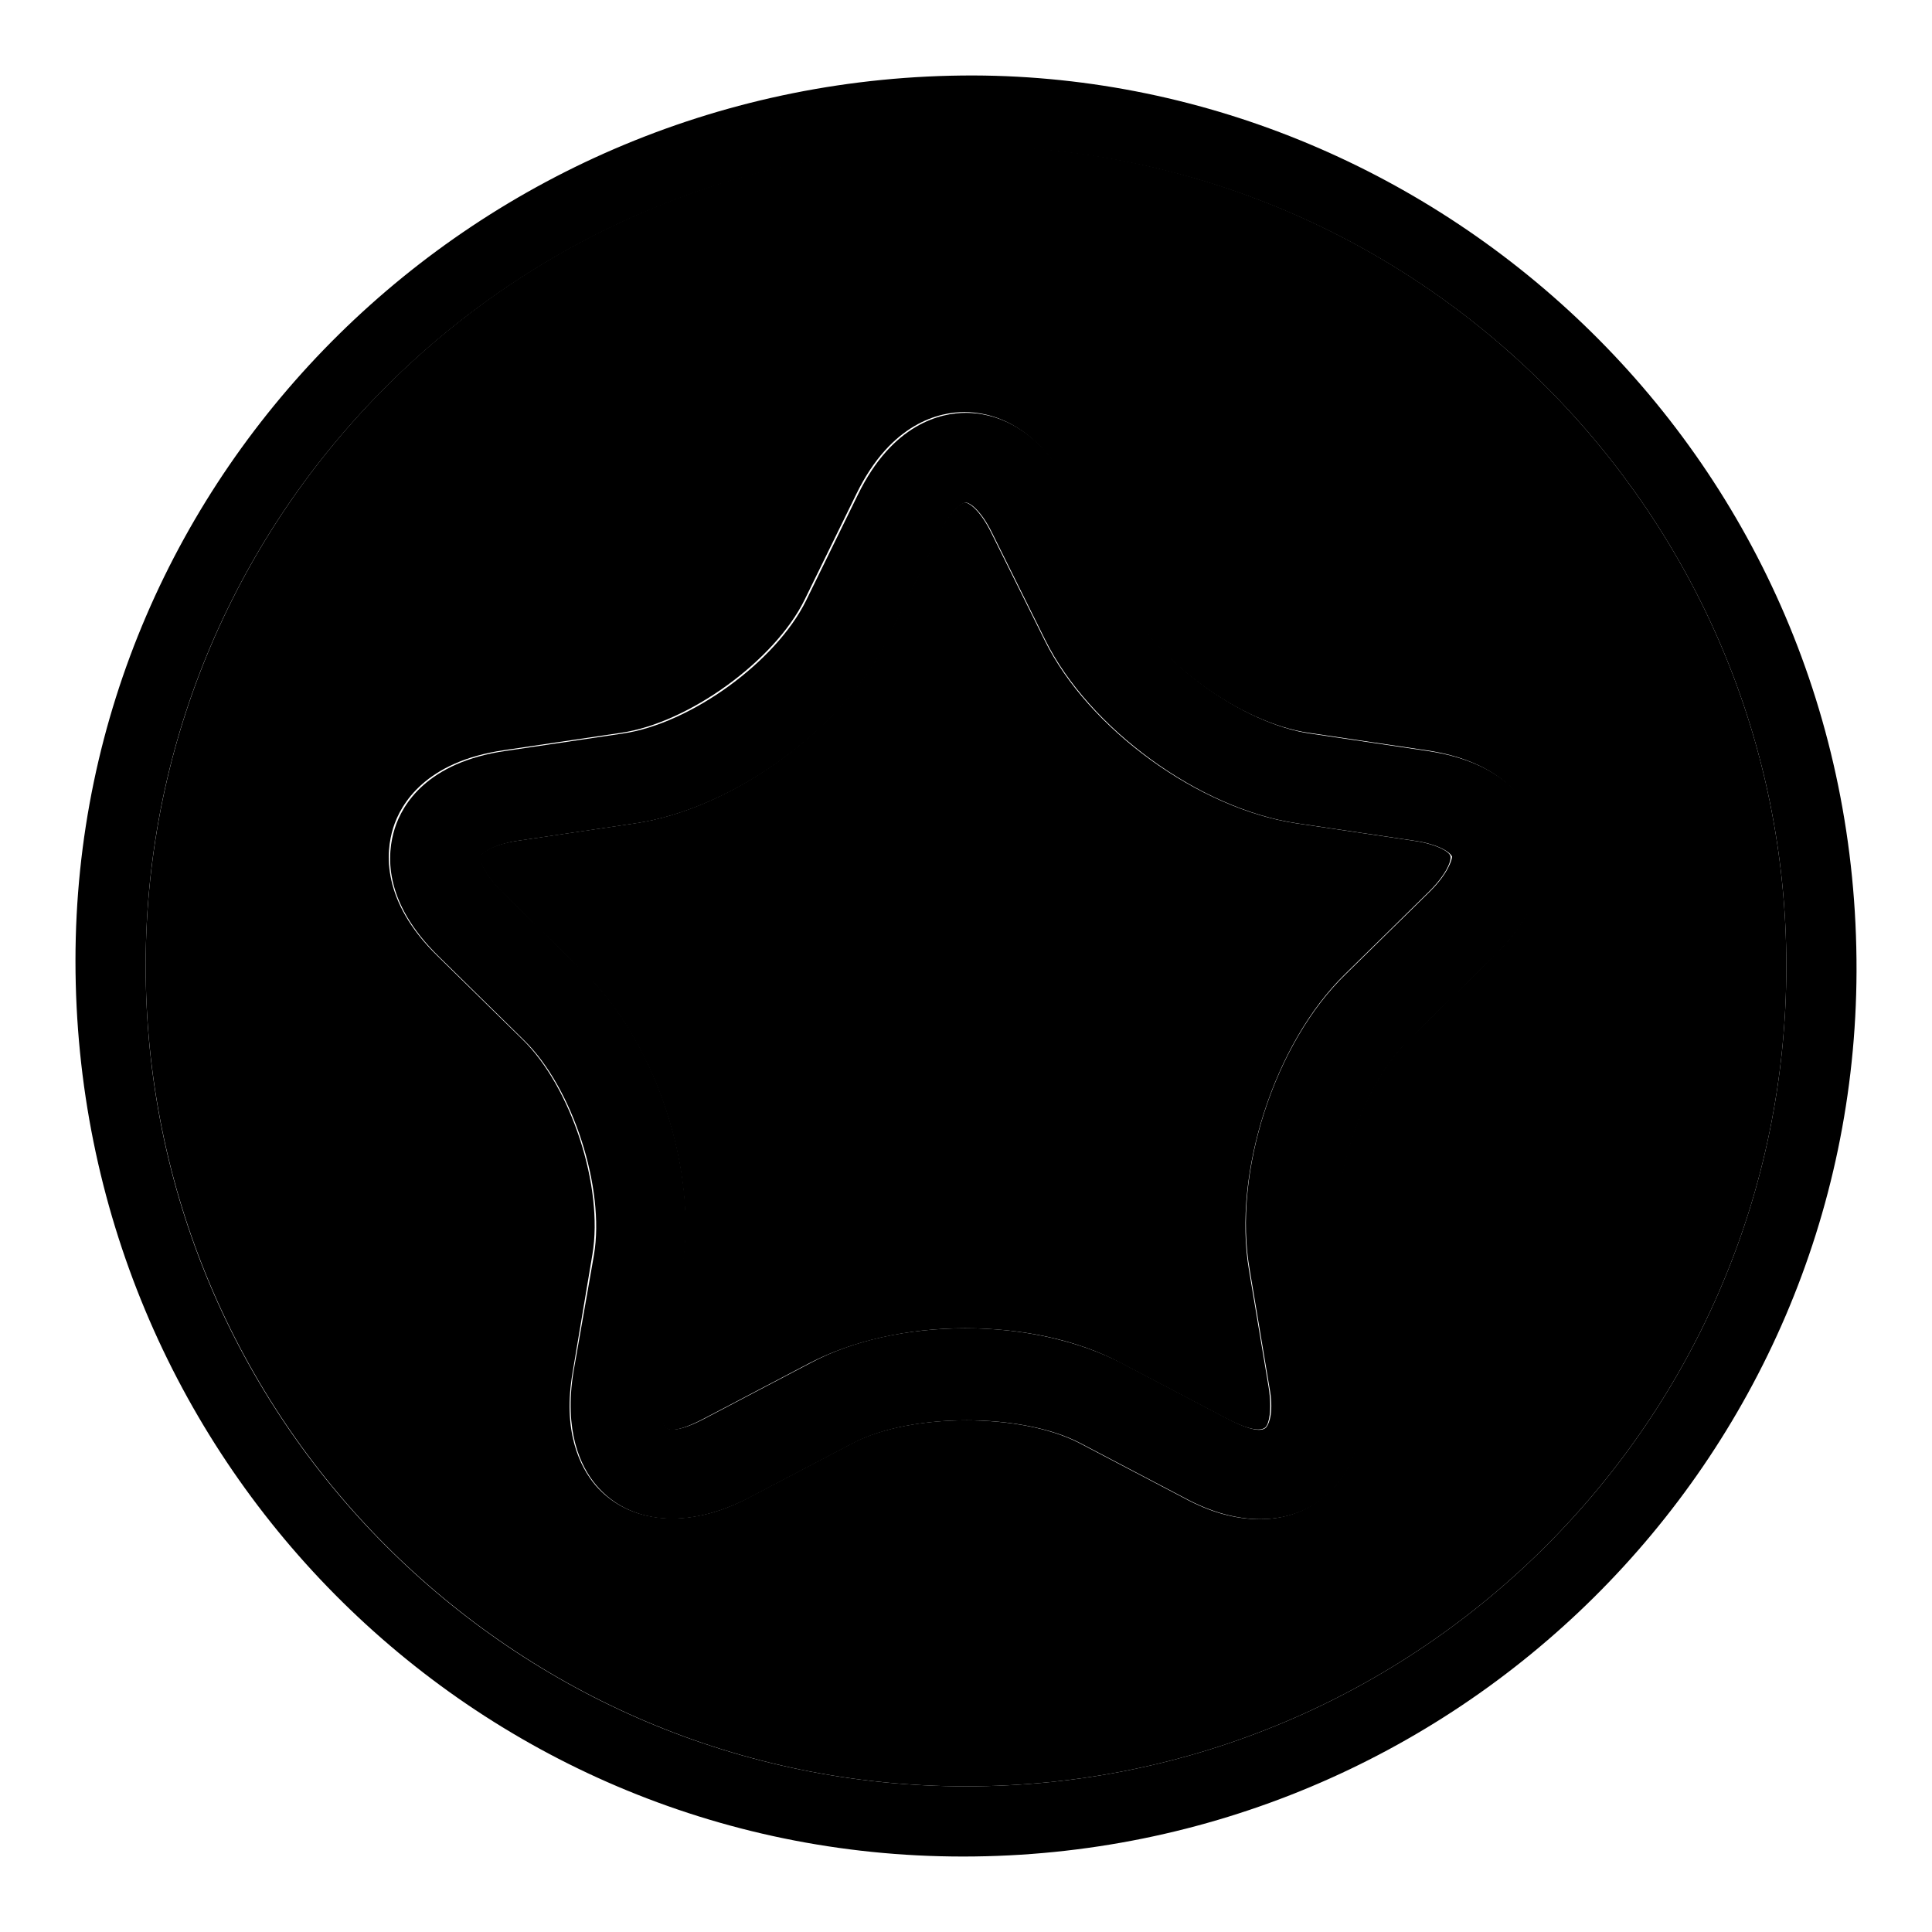 <?xml version="1.0" encoding="utf-8"?>
<!-- Svg Vector Icons : http://www.onlinewebfonts.com/icon -->
<!DOCTYPE svg PUBLIC "-//W3C//DTD SVG 1.1//EN" "http://www.w3.org/Graphics/SVG/1.1/DTD/svg11.dtd">
<svg version="1.1" xmlns="http://www.w3.org/2000/svg" xmlns:xlink="http://www.w3.org/1999/xlink" x="0px" y="0px" viewBox="0 0 256 256" enable-background="new 0 0 256 256" xml:space="preserve">
<g><g><path fill="#000000" d="M187.3,111.4l-15.5-2.3c-12.9-1.9-27.6-12.5-33.4-24.3l-7-14.1c-1.5-3.1-3-4.1-3.5-4.1c-0.5,0-2,1-3.5,4.1l-6.9,14.1c-5.8,11.7-20.4,22.4-33.4,24.3l-15.5,2.3c-3.4,0.5-4.8,1.6-5,2.1c-0.1,0.4,0.4,2.2,2.8,4.6l11.2,11c9.3,9.1,15,26.3,12.7,39.2l-2.6,15.5c-0.6,3.2,0,4.8,0.4,5.3c0.5,0.6,1.9,0.6,5.3-1.2l13.9-7.3c5.6-2.9,12.9-4.6,20.6-4.6c7.7,0,15,1.6,20.6,4.6l13.9,7.3c3.4,1.8,4.8,1.7,5.3,1.2c0.4-0.4,0.9-2.1,0.4-5.3l-2.6-15.5c-2.2-12.9,3.4-30.1,12.7-39.2l11.2-11c2.4-2.4,2.9-4.1,2.8-4.6C192.2,113,190.7,111.9,187.3,111.4z"/><path fill="#000000" d="M128.3,19.3c-60-0.1-108.8,48.5-109,108.4C19.2,187.8,67.9,236.7,128,236.7c60,0,108.7-48.7,108.7-108.7C236.7,68.2,188,19.4,128.3,19.3z M197.9,126.7l-11.2,11c-6.5,6.3-10.8,19.7-9.3,28.5l2.6,15.5c1.4,7.9-0.9,12.6-3,15.1c-2.5,2.9-6,4.5-10.1,4.5c-3.2,0-6.5-0.9-10-2.8l-13.9-7.3c-7.7-4-22.3-4-30,0l-13.9,7.3c-8,4.2-15.8,3.4-20.2-1.7c-2.1-2.5-4.4-7.2-3-15.1l2.6-15.5c1.5-8.9-2.8-22.2-9.3-28.5l-11.2-11c-7.5-7.3-6.9-13.8-5.9-17c1-3.2,4.3-8.8,14.7-10.3l15.5-2.3c8.9-1.3,20.3-9.5,24.3-17.6l6.9-14.1c4.6-9.4,11-10.8,14.3-10.8c3.3,0,9.7,1.4,14.3,10.8l7,14.1c4,8.1,15.3,16.3,24.3,17.6l15.5,2.3c10.4,1.5,13.7,7.1,14.7,10.3C204.8,112.9,205.4,119.4,197.9,126.7z"/><path fill="#000000" d="M129,10C63.4,9.9,10,62.5,10,127.3C10,193,62.5,246,127.6,246c65.3,0,118.2-52.5,118.4-117.3C246.2,60.9,191.1,10.2,129,10z M128,236.7c-60.1,0-108.8-48.8-108.7-108.9c0.1-59.9,48.9-108.5,109-108.4C188,19.4,236.7,68.2,236.7,128C236.7,188,188,236.7,128,236.7z"/><path fill="#000000" d="M189.1,99.5l-15.5-2.3c-8.9-1.3-20.3-9.5-24.3-17.6l-7-14.1c-4.6-9.4-11-10.8-14.3-10.8c-3.3,0-9.7,1.4-14.3,10.8l-6.9,14.1c-4,8.1-15.3,16.3-24.3,17.6l-15.5,2.3c-10.4,1.5-13.7,7.1-14.7,10.3c-1,3.2-1.7,9.6,5.9,17l11.2,11c6.5,6.3,10.8,19.7,9.3,28.5L76,181.7c-1.3,7.9,0.9,12.6,3,15.1c4.4,5.2,12.1,5.9,20.2,1.7l13.9-7.3c7.7-4,22.3-4,30,0l13.9,7.3c3.5,1.9,6.9,2.8,10,2.8c4.1,0,7.7-1.6,10.1-4.5c2.1-2.5,4.4-7.2,3-15.1l-2.6-15.5c-1.5-8.9,2.8-22.2,9.3-28.5l11.2-11c7.5-7.3,6.9-13.8,5.9-17C202.8,106.6,199.5,101,189.1,99.5z M189.5,118.1l-11.2,11c-9.4,9.1-15,26.3-12.7,39.2l2.6,15.5c0.6,3.2,0,4.8-0.4,5.3c-0.5,0.6-1.9,0.6-5.3-1.2l-13.9-7.3c-5.6-2.9-12.9-4.6-20.6-4.6c-7.7,0-15,1.6-20.6,4.6l-13.9,7.3c-3.4,1.8-4.8,1.7-5.3,1.2c-0.4-0.4-0.9-2.1-0.4-5.3l2.6-15.5c2.2-12.9-3.4-30.1-12.7-39.2l-11.2-11c-2.4-2.4-2.9-4.1-2.8-4.6c0.1-0.4,1.6-1.6,5-2.1l15.5-2.3c12.9-1.9,27.6-12.5,33.4-24.3l6.9-14.1c1.5-3.1,3-4.1,3.5-4.1s2,1,3.5,4.1l7,14.1c5.8,11.7,20.4,22.4,33.4,24.3l15.5,2.3c3.4,0.5,4.8,1.6,5,2.1C192.4,113.9,191.9,115.7,189.5,118.1z"/></g></g>
</svg>